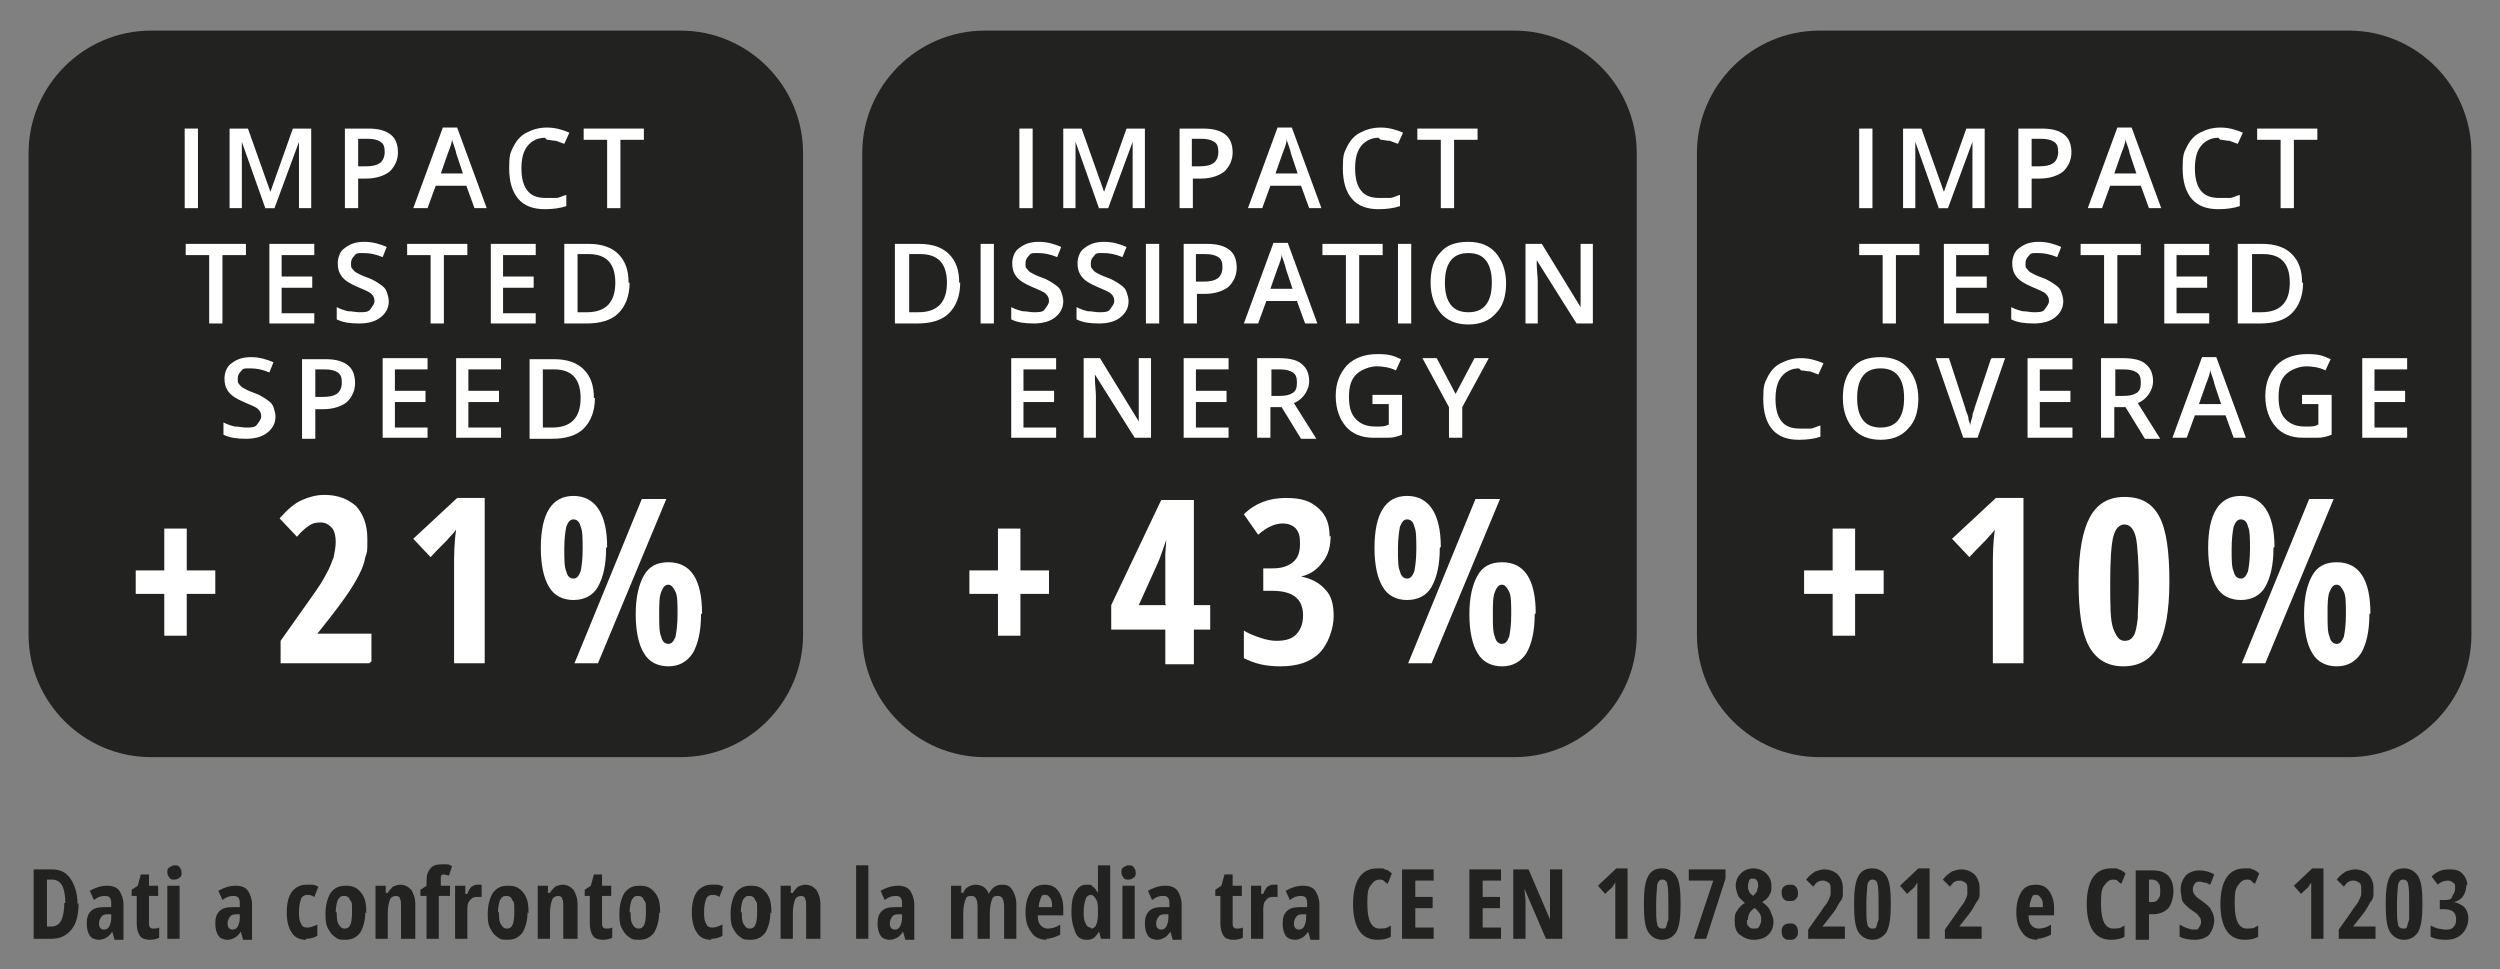 <?xml version="1.0" encoding="UTF-8"?> <svg xmlns="http://www.w3.org/2000/svg" id="ARTWORK" version="1.1" viewBox="0 0 245 95"><rect x="0" y="0" width="245" height="95" fill="#808080" stroke="none"/><defs><style> .st0 { fill: #fff; } .st1 { fill: #222221; } </style></defs><path class="st1" d="M230.2,74.2h-51.9c-6.6,0-12-5.4-12-12V15c0-6.6,5.4-12,12-12h51.9c6.6,0,12,5.4,12,12v47.2c0,6.6-5.4,12-12,12Z"></path><path class="st1" d="M148.4,74.2h-51.9c-6.6,0-12-5.4-12-12V15c0-6.6,5.4-12,12-12h51.9c6.6,0,12,5.4,12,12v47.2c0,6.6-5.4,12-12,12Z"></path><path class="st1" d="M66.7,74.2H14.8c-6.6,0-12-5.4-12-12V15c0-6.6,5.4-12,12-12h51.9c6.6,0,12,5.4,12,12v47.2c0,6.6-5.4,12-12,12Z"></path><g><path class="st0" d="M18.1,20.4v-7.8h1.3v7.8h-1.3Z"></path><path class="st0" d="M26,20.4l-2.3-6.5h0c0,1,0,1.9,0,2.7v3.8h-1.2v-7.8h1.8l2.2,6.2h0l2.2-6.2h1.8v7.8h-1.2v-3.9c0-.4,0-.9,0-1.5,0-.6,0-1,0-1.1h0l-2.4,6.5h-1.1Z"></path><path class="st0" d="M39,14.9c0,.8-.3,1.4-.8,1.9-.5.4-1.3.7-2.3.7h-.8v2.9h-1.3v-7.8h2.3c1,0,1.7.2,2.2.6.5.4.7,1,.7,1.8ZM35.1,16.3h.7c.7,0,1.1-.1,1.4-.3.3-.2.5-.6.5-1.1s-.1-.8-.4-1c-.3-.2-.7-.3-1.3-.3h-.9v2.8Z"></path><path class="st0" d="M46.5,20.4l-.8-2.2h-3l-.8,2.2h-1.4l2.9-7.9h1.4l2.9,7.9h-1.4ZM45.4,17.1l-.7-2.1c0-.1-.1-.4-.2-.7s-.2-.5-.2-.7c0,.4-.2.9-.4,1.4l-.7,2h2.3Z"></path><path class="st0" d="M53.4,13.5c-.7,0-1.3.3-1.7.8-.4.5-.6,1.2-.6,2.2s.2,1.7.6,2.2c.4.5,1,.7,1.8.7s.7,0,1,0c.3,0,.6-.2,1-.3v1.1c-.6.2-1.3.3-2.1.3-1.1,0-2-.3-2.6-1-.6-.7-.9-1.7-.9-3s.1-1.5.4-2.1c.3-.6.7-1.1,1.3-1.4.6-.3,1.2-.5,2-.5s1.5.2,2.2.5l-.5,1.1c-.3-.1-.5-.2-.8-.3-.3,0-.6-.1-.9-.1Z"></path><path class="st0" d="M60.8,20.4h-1.3v-6.7h-2.3v-1.1h5.9v1.1h-2.3v6.7Z"></path><path class="st0" d="M21.8,31.7h-1.3v-6.7h-2.3v-1.1h5.9v1.1h-2.3v6.7Z"></path><path class="st0" d="M30.8,31.7h-4.4v-7.8h4.4v1.1h-3.2v2.1h3v1.1h-3v2.5h3.2v1.1Z"></path><path class="st0" d="M38.1,29.5c0,.7-.3,1.2-.8,1.6s-1.2.6-2.1.6-1.6-.1-2.2-.4v-1.2c.4.2.7.3,1.1.4.4,0,.8.1,1.1.1.5,0,.9,0,1.1-.3s.4-.5.4-.8-.1-.5-.3-.7c-.2-.2-.7-.4-1.4-.7-.7-.3-1.2-.6-1.5-1-.3-.4-.4-.8-.4-1.3s.2-1.2.7-1.5c.5-.4,1.1-.6,1.9-.6s1.5.2,2.2.5l-.4,1c-.7-.3-1.3-.4-1.9-.4s-.7,0-.9.3c-.2.2-.3.4-.3.7s0,.4.1.5.2.3.4.4c.2.1.5.3,1.1.5.6.2,1,.5,1.3.7.3.2.5.4.6.7.1.3.2.6.2.9Z"></path><path class="st0" d="M43.5,31.7h-1.3v-6.7h-2.3v-1.1h5.9v1.1h-2.3v6.7Z"></path><path class="st0" d="M52.5,31.7h-4.4v-7.8h4.4v1.1h-3.2v2.1h3v1.1h-3v2.5h3.2v1.1Z"></path><path class="st0" d="M61.7,27.7c0,1.3-.4,2.3-1.1,3-.7.7-1.8,1-3.1,1h-2.2v-7.8h2.4c1.2,0,2.2.3,2.9,1s1,1.6,1,2.8ZM60.3,27.7c0-1.9-.9-2.8-2.6-2.8h-1.1v5.7h.9c1.9,0,2.8-1,2.8-2.9Z"></path><path class="st0" d="M27,40.8c0,.7-.3,1.2-.8,1.6s-1.2.6-2.1.6-1.6-.1-2.2-.4v-1.2c.4.2.7.3,1.1.4.4,0,.8.1,1.1.1.5,0,.9,0,1.1-.3s.4-.5.4-.8-.1-.5-.3-.7c-.2-.2-.7-.4-1.4-.7-.7-.3-1.2-.6-1.5-1-.3-.4-.4-.8-.4-1.3s.2-1.2.7-1.5c.5-.4,1.1-.6,1.9-.6s1.5.2,2.2.5l-.4,1c-.7-.3-1.3-.4-1.9-.4s-.7,0-.9.3c-.2.2-.3.4-.3.7s0,.4.1.5.2.3.4.4c.2.1.5.3,1.1.5.6.2,1,.5,1.3.7.3.2.5.4.6.7.1.3.2.6.2.9Z"></path><path class="st0" d="M34.8,37.5c0,.8-.3,1.4-.8,1.9-.5.4-1.3.7-2.3.7h-.8v2.9h-1.3v-7.8h2.3c1,0,1.7.2,2.2.6.5.4.7,1,.7,1.8ZM30.9,38.9h.7c.7,0,1.1-.1,1.4-.3.3-.2.5-.6.5-1.1s-.1-.8-.4-1c-.3-.2-.7-.3-1.3-.3h-.9v2.8Z"></path><path class="st0" d="M41.9,42.9h-4.4v-7.8h4.4v1.1h-3.2v2.1h3v1.1h-3v2.5h3.2v1.1Z"></path><path class="st0" d="M49.1,42.9h-4.4v-7.8h4.4v1.1h-3.2v2.1h3v1.1h-3v2.5h3.2v1.1Z"></path><path class="st0" d="M58.3,39c0,1.3-.4,2.3-1.1,3-.7.7-1.8,1-3.1,1h-2.2v-7.8h2.4c1.2,0,2.2.3,2.9,1s1,1.6,1,2.8ZM56.9,39c0-1.9-.9-2.8-2.6-2.8h-1.1v5.7h.9c1.9,0,2.8-1,2.8-2.9Z"></path></g><g><path class="st0" d="M16.1,58.2h-2.8v-2.3h2.8v-4.1h2.2v4.1h2.8v2.3h-2.8v4.1h-2.2v-4.1Z"></path><path class="st0" d="M36.2,65h-8.7v-2.2l2.9-4.1c.8-1.1,1.3-1.9,1.6-2.5.3-.5.5-1.1.7-1.6.1-.5.2-1,.2-1.5s-.1-1.1-.4-1.4c-.3-.3-.6-.5-1.1-.5s-.8.1-1.1.3-.8.6-1.2,1.1l-1.7-1.8c.8-.9,1.5-1.5,2.2-1.8.7-.3,1.4-.5,2.2-.5,1.3,0,2.3.4,3.1,1.1.7.8,1.1,1.8,1.1,3.2s0,1.2-.2,1.8c-.1.6-.3,1.1-.6,1.7s-.6,1.1-1,1.7c-.4.6-1.4,2-3.1,4.1h0c0,0,5.3,0,5.3,0v2.7Z"></path><path class="st0" d="M47.5,65h-3v-9.5c0-1,0-2.2.2-3.6,0,0-.2.3-.6.7-.3.4-1,1-1.9,2l-1.7-1.8,4.3-4h2.7v16.1Z"></path><path class="st0" d="M59.4,53.7c0,1.7-.3,2.9-.8,3.8s-1.4,1.3-2.4,1.3-1.9-.4-2.4-1.3c-.5-.8-.8-2.1-.8-3.8,0-3.4,1.1-5.1,3.2-5.1s3.3,1.7,3.3,5ZM55.3,53.8c0,1,0,1.8.2,2.2.1.5.4.7.7.7s.5-.2.7-.7c.1-.5.2-1.2.2-2.2s0-1.8-.2-2.2c-.1-.5-.4-.7-.7-.7s-.5.2-.7.7c-.1.5-.2,1.2-.2,2.2ZM65.3,48.9l-6.7,16.1h-2.3l6.6-16.1h2.3ZM68.7,60.2c0,1.7-.3,2.9-.8,3.8-.6.9-1.4,1.3-2.4,1.3s-1.9-.4-2.4-1.3c-.5-.8-.8-2.1-.8-3.8s.3-2.9.8-3.8c.5-.9,1.3-1.3,2.4-1.3,2.2,0,3.3,1.7,3.3,5ZM64.6,60.2c0,1,0,1.8.2,2.2.1.5.4.7.7.7s.5-.2.7-.7c.1-.5.2-1.2.2-2.2s0-1.8-.2-2.2-.4-.7-.7-.7-.5.2-.7.7-.2,1.2-.2,2.2Z"></path></g><g><path class="st0" d="M182.2,20.4v-7.8h1.3v7.8h-1.3Z"></path><path class="st0" d="M190,20.4l-2.3-6.5h0c0,1,0,1.9,0,2.7v3.8h-1.2v-7.8h1.8l2.2,6.2h0l2.2-6.2h1.8v7.8h-1.2v-3.9c0-.4,0-.9,0-1.5,0-.6,0-1,0-1.1h0l-2.4,6.5h-1.1Z"></path><path class="st0" d="M203,14.9c0,.8-.3,1.4-.8,1.9-.5.4-1.3.7-2.3.7h-.8v2.9h-1.3v-7.8h2.3c1,0,1.7.2,2.2.6.5.4.7,1,.7,1.8ZM199.1,16.3h.7c.7,0,1.1-.1,1.4-.3.3-.2.5-.6.5-1.1s-.1-.8-.4-1c-.3-.2-.7-.3-1.3-.3h-.9v2.8Z"></path><path class="st0" d="M210.6,20.4l-.8-2.2h-3l-.8,2.2h-1.4l2.9-7.9h1.4l2.9,7.9h-1.4ZM209.4,17.1l-.7-2.1c0-.1-.1-.4-.2-.7s-.2-.5-.2-.7c0,.4-.2.9-.4,1.4l-.7,2h2.3Z"></path><path class="st0" d="M217.4,13.5c-.7,0-1.3.3-1.7.8-.4.5-.6,1.2-.6,2.2s.2,1.7.6,2.2c.4.5,1,.7,1.8.7s.7,0,1,0c.3,0,.6-.2,1-.3v1.1c-.6.2-1.3.3-2.1.3-1.1,0-2-.3-2.6-1-.6-.7-.9-1.7-.9-3s.1-1.5.4-2.1c.3-.6.7-1.1,1.3-1.4.6-.3,1.2-.5,2-.5s1.5.2,2.2.5l-.5,1.1c-.3-.1-.5-.2-.8-.3-.3,0-.6-.1-.9-.1Z"></path><path class="st0" d="M224.8,20.4h-1.3v-6.7h-2.3v-1.1h5.9v1.1h-2.3v6.7Z"></path><path class="st0" d="M185.8,31.7h-1.3v-6.7h-2.3v-1.1h5.9v1.1h-2.3v6.7Z"></path><path class="st0" d="M194.9,31.7h-4.4v-7.8h4.4v1.1h-3.2v2.1h3v1.1h-3v2.5h3.2v1.1Z"></path><path class="st0" d="M202.2,29.5c0,.7-.3,1.2-.8,1.6s-1.2.6-2.1.6-1.6-.1-2.2-.4v-1.2c.4.2.7.3,1.1.4.4,0,.8.1,1.1.1.5,0,.9,0,1.1-.3s.4-.5.4-.8-.1-.5-.3-.7c-.2-.2-.7-.4-1.4-.7-.7-.3-1.2-.6-1.5-1-.3-.4-.4-.8-.4-1.3s.2-1.2.7-1.5c.5-.4,1.1-.6,1.9-.6s1.5.2,2.2.5l-.4,1c-.7-.3-1.3-.4-1.9-.4s-.7,0-.9.3c-.2.2-.3.4-.3.7s0,.4.1.5.2.3.4.4c.2.1.5.3,1.1.5.6.2,1,.5,1.3.7.3.2.5.4.6.7.1.3.2.6.2.9Z"></path><path class="st0" d="M207.5,31.7h-1.3v-6.7h-2.3v-1.1h5.9v1.1h-2.3v6.7Z"></path><path class="st0" d="M216.5,31.7h-4.4v-7.8h4.4v1.1h-3.2v2.1h3v1.1h-3v2.5h3.2v1.1Z"></path><path class="st0" d="M225.7,27.7c0,1.3-.4,2.3-1.1,3-.7.7-1.8,1-3.1,1h-2.2v-7.8h2.4c1.2,0,2.2.3,2.9,1s1,1.6,1,2.8ZM224.4,27.7c0-1.9-.9-2.8-2.6-2.8h-1.1v5.7h.9c1.9,0,2.8-1,2.8-2.9Z"></path><path class="st0" d="M176.3,36.1c-.7,0-1.3.3-1.7.8-.4.5-.6,1.2-.6,2.2s.2,1.7.6,2.2c.4.5,1,.7,1.8.7s.7,0,1,0c.3,0,.6-.2,1-.3v1.1c-.6.2-1.3.3-2.1.3-1.1,0-2-.3-2.6-1-.6-.7-.9-1.7-.9-3s.1-1.5.4-2.1c.3-.6.7-1.1,1.3-1.4.6-.3,1.2-.5,2-.5s1.5.2,2.2.5l-.5,1.1c-.3-.1-.5-.2-.8-.3-.3,0-.6-.1-.9-.1Z"></path><path class="st0" d="M188,39c0,1.3-.3,2.3-1,3-.6.7-1.5,1.1-2.7,1.1s-2.1-.4-2.7-1.1c-.6-.7-1-1.7-1-3s.3-2.3,1-3c.6-.7,1.5-1,2.7-1s2.1.4,2.7,1.1c.6.7,1,1.7,1,3ZM182,39c0,1,.2,1.7.6,2.2.4.5,1,.7,1.7.7s1.3-.2,1.7-.7c.4-.5.6-1.2.6-2.2s-.2-1.7-.6-2.2c-.4-.5-1-.7-1.7-.7s-1.3.2-1.7.7c-.4.5-.6,1.2-.6,2.2Z"></path><path class="st0" d="M195.2,35.1h1.3l-2.7,7.8h-1.4l-2.7-7.8h1.3l1.6,4.9c0,.2.2.5.3.9,0,.4.2.6.2.8,0-.3.1-.6.2-.9,0-.4.2-.6.2-.8l1.6-4.8Z"></path><path class="st0" d="M203.1,42.9h-4.4v-7.8h4.4v1.1h-3.2v2.1h3v1.1h-3v2.5h3.2v1.1Z"></path><path class="st0" d="M207.2,39.8v3.1h-1.3v-7.8h2.2c1,0,1.8.2,2.2.6.5.4.7,1,.7,1.7s-.5,1.7-1.5,2.1l2.2,3.5h-1.5l-1.9-3.1h-1.3ZM207.2,38.8h.9c.6,0,1-.1,1.3-.3.3-.2.4-.5.4-1s-.1-.8-.4-1-.7-.3-1.3-.3h-.8v2.6Z"></path><path class="st0" d="M218.9,42.9l-.8-2.2h-3l-.8,2.2h-1.4l2.9-7.9h1.4l2.9,7.9h-1.4ZM217.7,39.7l-.7-2.1c0-.1-.1-.4-.2-.7s-.2-.5-.2-.7c0,.4-.2.9-.4,1.4l-.7,2h2.3Z"></path><path class="st0" d="M225.6,38.7h2.9v3.9c-.5.2-.9.3-1.4.3-.4,0-.9,0-1.4,0-1.2,0-2.1-.4-2.7-1.1-.6-.7-1-1.7-1-3s.4-2.2,1.1-3c.7-.7,1.7-1.1,3-1.1s1.6.2,2.3.5l-.5,1.1c-.6-.3-1.3-.4-1.9-.4s-1.5.3-2,.8-.7,1.2-.7,2.2.2,1.7.7,2.2,1.1.7,1.9.7.9,0,1.3-.2v-2h-1.6v-1.1Z"></path><path class="st0" d="M235.9,42.9h-4.4v-7.8h4.4v1.1h-3.2v2.1h3v1.1h-3v2.5h3.2v1.1Z"></path></g><g><path class="st0" d="M179.6,58.2h-2.8v-2.3h2.8v-4.1h2.2v4.1h2.8v2.3h-2.8v4.1h-2.2v-4.1Z"></path><path class="st0" d="M198.3,65h-3v-9.5c0-1,0-2.2.2-3.6,0,0-.2.3-.6.7-.3.4-1,1-1.9,2l-1.7-1.8,4.3-4h2.7v16.1Z"></path><path class="st0" d="M212.6,57c0,2.9-.4,5-1.1,6.3s-1.8,2-3.4,2-2.7-.7-3.4-2c-.7-1.3-1-3.4-1-6.3s.4-5,1.1-6.3c.7-1.3,1.8-2,3.4-2s2.7.6,3.4,1.9,1,3.4,1,6.4ZM206.8,57c0,2.3,0,3.8.3,4.6s.6,1.2,1.1,1.2.7-.2.9-.5c.2-.3.3-.9.4-1.7,0-.8.1-2,.1-3.5s-.1-3.7-.3-4.5-.6-1.2-1.1-1.2-.9.4-1.1,1.2c-.2.8-.3,2.3-.3,4.6Z"></path><path class="st0" d="M222.8,53.7c0,1.7-.3,2.9-.8,3.8s-1.4,1.3-2.4,1.3-1.9-.4-2.4-1.3c-.5-.8-.8-2.1-.8-3.8,0-3.4,1.1-5.1,3.2-5.1s3.3,1.7,3.3,5ZM218.7,53.8c0,1,0,1.8.2,2.2.1.5.4.7.7.7s.5-.2.7-.7c.1-.5.2-1.2.2-2.2s0-1.8-.2-2.2c-.1-.5-.4-.7-.7-.7s-.5.2-.7.7c-.1.5-.2,1.2-.2,2.2ZM228.7,48.9l-6.7,16.1h-2.3l6.6-16.1h2.3ZM232.2,60.2c0,1.7-.3,2.9-.8,3.8-.6.9-1.4,1.3-2.4,1.3s-1.9-.4-2.4-1.3c-.5-.8-.8-2.1-.8-3.8s.3-2.9.8-3.8c.5-.9,1.3-1.3,2.4-1.3,2.2,0,3.3,1.7,3.3,5ZM228.1,60.2c0,1,0,1.8.2,2.2.1.5.4.7.7.7s.5-.2.7-.7c.1-.5.2-1.2.2-2.2s0-1.8-.2-2.2-.4-.7-.7-.7-.5.2-.7.7-.2,1.2-.2,2.2Z"></path></g><g><path class="st0" d="M99.9,20.4v-7.8h1.3v7.8h-1.3Z"></path><path class="st0" d="M107.7,20.4l-2.3-6.5h0c0,1,0,1.9,0,2.7v3.8h-1.2v-7.8h1.8l2.2,6.2h0l2.2-6.2h1.8v7.8h-1.2v-3.9c0-.4,0-.9,0-1.5,0-.6,0-1,0-1.1h0l-2.4,6.5h-1.1Z"></path><path class="st0" d="M120.8,14.9c0,.8-.3,1.4-.8,1.9-.5.4-1.3.7-2.3.7h-.8v2.9h-1.3v-7.8h2.3c1,0,1.7.2,2.2.6.5.4.7,1,.7,1.8ZM116.8,16.3h.7c.7,0,1.1-.1,1.4-.3.3-.2.5-.6.5-1.1s-.1-.8-.4-1c-.3-.2-.7-.3-1.3-.3h-.9v2.8Z"></path><path class="st0" d="M128.3,20.4l-.8-2.2h-3l-.8,2.2h-1.4l2.9-7.9h1.4l2.9,7.9h-1.4ZM127.2,17.1l-.7-2.1c0-.1-.1-.4-.2-.7s-.2-.5-.2-.7c0,.4-.2.9-.4,1.4l-.7,2h2.3Z"></path><path class="st0" d="M135.1,13.5c-.7,0-1.3.3-1.7.8-.4.5-.6,1.2-.6,2.2s.2,1.7.6,2.2c.4.5,1,.7,1.8.7s.7,0,1,0c.3,0,.6-.2,1-.3v1.1c-.6.2-1.3.3-2.1.3-1.1,0-2-.3-2.6-1-.6-.7-.9-1.7-.9-3s.1-1.5.4-2.1c.3-.6.7-1.1,1.3-1.4.6-.3,1.2-.5,2-.5s1.5.2,2.2.5l-.5,1.1c-.3-.1-.5-.2-.8-.3-.3,0-.6-.1-.9-.1Z"></path><path class="st0" d="M142.5,20.4h-1.3v-6.7h-2.3v-1.1h5.9v1.1h-2.3v6.7Z"></path><path class="st0" d="M94.1,27.7c0,1.3-.4,2.3-1.1,3-.7.7-1.8,1-3.1,1h-2.2v-7.8h2.4c1.2,0,2.2.3,2.9,1s1,1.6,1,2.8ZM92.8,27.7c0-1.9-.9-2.8-2.6-2.8h-1.1v5.7h.9c1.9,0,2.8-1,2.8-2.9Z"></path><path class="st0" d="M96.1,31.7v-7.8h1.3v7.8h-1.3Z"></path><path class="st0" d="M104.2,29.5c0,.7-.3,1.2-.8,1.6s-1.2.6-2.1.6-1.6-.1-2.2-.4v-1.2c.4.2.7.3,1.1.4.4,0,.8.1,1.1.1.5,0,.9,0,1.1-.3s.4-.5.4-.8-.1-.5-.3-.7c-.2-.2-.7-.4-1.4-.7-.7-.3-1.2-.6-1.5-1-.3-.4-.4-.8-.4-1.3s.2-1.2.7-1.5c.5-.4,1.1-.6,1.9-.6s1.5.2,2.2.5l-.4,1c-.7-.3-1.3-.4-1.9-.4s-.7,0-.9.3c-.2.2-.3.4-.3.7s0,.4.1.5.2.3.4.4c.2.1.5.3,1.1.5.6.2,1,.5,1.3.7.3.2.5.4.6.7.1.3.2.6.2.9Z"></path><path class="st0" d="M110.6,29.5c0,.7-.3,1.2-.8,1.6s-1.2.6-2.1.6-1.6-.1-2.2-.4v-1.2c.4.2.7.3,1.1.4.4,0,.8.1,1.1.1.5,0,.9,0,1.1-.3s.4-.5.4-.8-.1-.5-.3-.7c-.2-.2-.7-.4-1.4-.7-.7-.3-1.2-.6-1.5-1-.3-.4-.4-.8-.4-1.3s.2-1.2.7-1.5c.5-.4,1.1-.6,1.9-.6s1.5.2,2.2.5l-.4,1c-.7-.3-1.3-.4-1.9-.4s-.7,0-.9.3c-.2.2-.3.4-.3.7s0,.4.1.5.2.3.4.4c.2.1.5.3,1.1.5.6.2,1,.5,1.3.7.3.2.5.4.6.7.1.3.2.6.2.9Z"></path><path class="st0" d="M112.3,31.7v-7.8h1.3v7.8h-1.3Z"></path><path class="st0" d="M121.2,26.2c0,.8-.3,1.4-.8,1.9-.5.4-1.3.7-2.3.7h-.8v2.9h-1.3v-7.8h2.3c1,0,1.7.2,2.2.6.5.4.7,1,.7,1.8ZM117.2,27.6h.7c.7,0,1.1-.1,1.4-.3.3-.2.5-.6.5-1.1s-.1-.8-.4-1c-.3-.2-.7-.3-1.3-.3h-.9v2.8Z"></path><path class="st0" d="M127.9,31.7l-.8-2.2h-3l-.8,2.2h-1.4l2.9-7.9h1.4l2.9,7.9h-1.4ZM126.7,28.4l-.7-2.1c0-.1-.1-.4-.2-.7s-.2-.5-.2-.7c0,.4-.2.9-.4,1.4l-.7,2h2.3Z"></path><path class="st0" d="M133.2,31.7h-1.3v-6.7h-2.3v-1.1h5.9v1.1h-2.3v6.7Z"></path><path class="st0" d="M137,31.7v-7.8h1.3v7.8h-1.3Z"></path><path class="st0" d="M147.6,27.7c0,1.3-.3,2.3-1,3-.6.7-1.5,1.1-2.7,1.1s-2.1-.4-2.7-1.1c-.6-.7-1-1.7-1-3s.3-2.3,1-3c.6-.7,1.5-1,2.7-1s2.1.4,2.7,1.1c.6.7,1,1.7,1,3ZM141.6,27.7c0,1,.2,1.7.6,2.2.4.5,1,.7,1.7.7s1.3-.2,1.7-.7c.4-.5.6-1.2.6-2.2s-.2-1.7-.6-2.2c-.4-.5-1-.7-1.7-.7s-1.3.2-1.7.7c-.4.5-.6,1.2-.6,2.2Z"></path><path class="st0" d="M156.1,31.7h-1.6l-3.9-6.2h0v.3c0,.7.1,1.3.1,1.8v4.1h-1.2v-7.8h1.6l3.8,6.2h0c0,0,0-.4,0-.9s0-.9,0-1.2v-4.1h1.2v7.8Z"></path><path class="st0" d="M103.5,42.9h-4.4v-7.8h4.4v1.1h-3.2v2.1h3v1.1h-3v2.5h3.2v1.1Z"></path><path class="st0" d="M112.8,42.9h-1.6l-3.9-6.2h0v.3c0,.7.1,1.3.1,1.8v4.1h-1.2v-7.8h1.6l3.8,6.2h0c0,0,0-.4,0-.9s0-.9,0-1.2v-4.1h1.2v7.8Z"></path><path class="st0" d="M120.4,42.9h-4.4v-7.8h4.4v1.1h-3.2v2.1h3v1.1h-3v2.5h3.2v1.1Z"></path><path class="st0" d="M124.5,39.8v3.1h-1.3v-7.8h2.2c1,0,1.8.2,2.2.6.5.4.7,1,.7,1.7s-.5,1.7-1.5,2.1l2.2,3.5h-1.5l-1.9-3.1h-1.3ZM124.5,38.8h.9c.6,0,1-.1,1.3-.3.3-.2.4-.5.4-1s-.1-.8-.4-1-.7-.3-1.3-.3h-.8v2.6Z"></path><path class="st0" d="M134.5,38.7h2.9v3.9c-.5.2-.9.3-1.4.3-.4,0-.9,0-1.4,0-1.2,0-2.1-.4-2.7-1.1-.6-.7-1-1.7-1-3s.4-2.2,1.1-3c.7-.7,1.7-1.1,3-1.1s1.6.2,2.3.5l-.5,1.1c-.6-.3-1.3-.4-1.9-.4s-1.5.3-2,.8-.7,1.2-.7,2.2.2,1.7.7,2.2,1.1.7,1.9.7.9,0,1.3-.2v-2h-1.6v-1.1Z"></path><path class="st0" d="M142.6,38.7l1.9-3.6h1.4l-2.6,4.8v3h-1.3v-3l-2.6-4.8h1.4l1.9,3.6Z"></path></g><g><path class="st0" d="M97.8,58.2h-2.8v-2.3h2.8v-4.1h2.2v4.1h2.8v2.3h-2.8v4.1h-2.2v-4.1Z"></path><path class="st0" d="M118.6,61.7h-1.6v3.4h-2.8v-3.4h-5.3v-2.4l4.9-10.3h3.2v10.3h1.6v2.5ZM114.2,59.2v-4.9c0,0,.1-1.4.1-1.4h0c-.3.8-.5,1.5-.8,2.2l-1.9,4.2h2.7Z"></path><path class="st0" d="M130.4,52.5c0,1-.2,1.9-.8,2.6-.5.7-1.2,1.2-2.1,1.4h0c1,.2,1.8.6,2.4,1.3.6.6.8,1.5.8,2.6s-.5,2.7-1.4,3.6c-.9.9-2.2,1.3-3.8,1.3s-2.6-.3-3.6-.8v-2.7c.5.3,1,.5,1.6.7.6.2,1.1.3,1.6.3.9,0,1.5-.2,1.9-.6.4-.4.7-1,.7-1.9,0-1.6-1-2.4-3-2.4h-.9v-2.2h.9c.9,0,1.5-.2,2-.6.5-.4.7-1,.7-1.8s-.1-1.1-.4-1.5c-.3-.3-.7-.5-1.3-.5-.8,0-1.6.4-2.4,1.1l-1.4-2c1.1-1.1,2.5-1.6,4.1-1.6s2.4.3,3.2,1,1.1,1.6,1.1,2.8Z"></path><path class="st0" d="M141.1,53.7c0,1.7-.3,2.9-.8,3.8s-1.4,1.3-2.4,1.3-1.9-.4-2.4-1.3c-.5-.8-.8-2.1-.8-3.8,0-3.4,1.1-5.1,3.2-5.1s3.3,1.7,3.3,5ZM137,53.8c0,1,0,1.8.2,2.2.1.5.4.7.7.7s.5-.2.7-.7c.1-.5.2-1.2.2-2.2s0-1.8-.2-2.2c-.1-.5-.4-.7-.7-.7s-.5.2-.7.7c-.1.5-.2,1.2-.2,2.2ZM147,48.9l-6.7,16.1h-2.3l6.6-16.1h2.3ZM150.4,60.2c0,1.7-.3,2.9-.8,3.8-.6.9-1.4,1.3-2.4,1.3s-1.9-.4-2.4-1.3c-.5-.8-.8-2.1-.8-3.8s.3-2.9.8-3.8c.5-.9,1.3-1.3,2.4-1.3,2.2,0,3.3,1.7,3.3,5ZM146.3,60.2c0,1,0,1.8.2,2.2.1.5.4.7.7.7s.5-.2.7-.7c.1-.5.2-1.2.2-2.2s0-1.8-.2-2.2-.4-.7-.7-.7-.5.2-.7.7-.2,1.2-.2,2.2Z"></path></g><g><path class="st1" d="M7.7,88.5c0,1.1-.2,2-.7,2.6-.5.6-1.1.9-2,.9h-1.7v-6.8h1.8c.8,0,1.4.3,1.8.9.4.6.7,1.4.7,2.5ZM6.4,88.5c0-1.5-.4-2.3-1.3-2.3h-.5v4.6h.4c.5,0,.8-.2,1-.6.2-.4.3-1,.3-1.7Z"></path><path class="st1" d="M11.2,92l-.2-.7h0c-.2.3-.4.5-.6.6-.2.1-.4.2-.7.2s-.7-.1-.9-.4-.3-.7-.3-1.2.1-.9.4-1.2c.3-.3.7-.4,1.3-.4h.7v-.4c0-.5-.2-.7-.6-.7s-.7.1-1.1.4l-.4-.9c.5-.3,1.1-.5,1.7-.5s1,.2,1.2.5.4.8.4,1.3v3.5h-.9ZM10.2,91.1c.2,0,.4-.1.5-.3.1-.2.2-.5.2-.8v-.4h-.4c-.3,0-.5.1-.6.3-.1.1-.2.4-.2.6,0,.4.2.6.5.6Z"></path><path class="st1" d="M15,91c.2,0,.4,0,.6-.1v1c-.2.1-.5.2-.9.2s-.8-.1-1-.4c-.2-.3-.3-.7-.3-1.2v-2.7h-.5v-.6l.6-.4.3-1.1h.8v1.1h.9v1h-.9v2.7c0,.3.1.5.4.5Z"></path><path class="st1" d="M16.4,85.5c0-.2,0-.4.2-.5s.3-.2.5-.2.4,0,.5.2c.1.1.2.3.2.5s0,.4-.2.5c-.1.1-.3.2-.5.2s-.4,0-.5-.2c-.1-.1-.2-.3-.2-.5ZM17.6,92h-1.2v-5.2h1.2v5.2Z"></path><path class="st1" d="M23.8,92l-.2-.7h0c-.2.3-.4.5-.6.6-.2.1-.4.2-.7.2s-.7-.1-.9-.4-.3-.7-.3-1.2.1-.9.4-1.2c.3-.3.7-.4,1.3-.4h.7v-.4c0-.5-.2-.7-.6-.7s-.7.1-1.1.4l-.4-.9c.5-.3,1.1-.5,1.7-.5s1,.2,1.2.5.4.8.4,1.3v3.5h-.9ZM22.8,91.1c.2,0,.4-.1.5-.3.1-.2.2-.5.2-.8v-.4h-.4c-.3,0-.5.1-.6.3-.1.1-.2.4-.2.6,0,.4.2.6.5.6Z"></path><path class="st1" d="M30,92.1c-.6,0-1.1-.2-1.4-.7-.3-.4-.5-1.1-.5-2s.2-1.6.5-2,.8-.7,1.4-.7.4,0,.6,0c.2,0,.4.1.6.2l-.4,1c-.3-.2-.5-.2-.7-.2s-.5.1-.6.4c-.1.3-.2.7-.2,1.2s0,.9.2,1.2c.1.3.3.4.6.4s.6-.1,1-.3v1.1c-.3.2-.7.3-1.1.3Z"></path><path class="st1" d="M35.8,89.4c0,.8-.2,1.5-.5,2-.4.5-.8.7-1.5.7s-.7-.1-1-.3c-.3-.2-.5-.5-.7-.9s-.2-.9-.2-1.4c0-.8.2-1.5.5-2,.4-.5.8-.7,1.5-.7s1.1.2,1.5.7.5,1.1.5,2ZM33,89.4c0,.5,0,.9.2,1.2s.3.4.6.4c.5,0,.7-.5.7-1.6s0-.9-.2-1.2c-.1-.3-.3-.4-.6-.4s-.4.1-.6.4c-.1.3-.2.7-.2,1.2Z"></path><path class="st1" d="M39.3,92v-3.1c0-.4,0-.7-.1-.8,0-.2-.2-.3-.4-.3s-.5.1-.6.4c-.1.3-.2.7-.2,1.3v2.5h-1.2v-5.2h1v.7h.2c.1-.2.3-.4.5-.6.2-.1.5-.2.7-.2.5,0,.8.2,1.1.5.2.3.4.8.4,1.4v3.4h-1.2Z"></path><path class="st1" d="M43.9,87.8h-.9v4.2h-1.2v-4.2h-.6v-.6l.6-.4v-.4c0-.6.1-1,.4-1.3.2-.3.6-.4,1.2-.4s.6,0,.9.2l-.3.9c-.2,0-.3-.1-.5-.1s-.2,0-.3.2c0,.1,0,.3,0,.5v.4h.9v1Z"></path><path class="st1" d="M46.8,86.7c.2,0,.3,0,.4,0v1.2c-.2,0-.3,0-.5,0-.3,0-.5.1-.7.4-.2.2-.2.6-.2,1v2.7h-1.2v-5.2h1v.8h.2c.1-.3.3-.6.4-.7.2-.1.3-.2.6-.2Z"></path><path class="st1" d="M51.7,89.4c0,.8-.2,1.5-.5,2-.4.5-.8.7-1.5.7s-.7-.1-1-.3c-.3-.2-.5-.5-.7-.9s-.2-.9-.2-1.4c0-.8.2-1.5.5-2,.4-.5.8-.7,1.5-.7s1.1.2,1.5.7.5,1.1.5,2ZM48.9,89.4c0,.5,0,.9.2,1.2s.3.4.6.4c.5,0,.7-.5.7-1.6s0-.9-.2-1.2c-.1-.3-.3-.4-.6-.4s-.4.1-.6.4c-.1.3-.2.7-.2,1.2Z"></path><path class="st1" d="M55.2,92v-3.1c0-.4,0-.7-.1-.8,0-.2-.2-.3-.4-.3s-.5.1-.6.4c-.1.3-.2.7-.2,1.3v2.5h-1.2v-5.2h1v.7h.2c.1-.2.3-.4.5-.6.2-.1.5-.2.7-.2.5,0,.8.2,1.1.5.2.3.4.8.4,1.4v3.4h-1.2Z"></path><path class="st1" d="M59.4,91c.2,0,.4,0,.6-.1v1c-.2.1-.5.2-.9.2s-.8-.1-1-.4c-.2-.3-.3-.7-.3-1.2v-2.7h-.5v-.6l.6-.4.3-1.1h.8v1.1h.9v1h-.9v2.7c0,.3.1.5.4.5Z"></path><path class="st1" d="M64.6,89.4c0,.8-.2,1.5-.5,2-.4.5-.8.7-1.5.7s-.7-.1-1-.3c-.3-.2-.5-.5-.7-.9s-.2-.9-.2-1.4c0-.8.2-1.5.5-2,.4-.5.8-.7,1.5-.7s1.1.2,1.5.7.5,1.1.5,2ZM61.8,89.4c0,.5,0,.9.2,1.2s.3.4.6.4c.5,0,.7-.5.7-1.6s0-.9-.2-1.2c-.1-.3-.3-.4-.6-.4s-.4.1-.6.4c-.1.3-.2.7-.2,1.2Z"></path><path class="st1" d="M69.7,92.1c-.6,0-1.1-.2-1.4-.7-.3-.4-.5-1.1-.5-2s.2-1.6.5-2,.8-.7,1.4-.7.4,0,.6,0c.2,0,.4.1.6.2l-.4,1c-.3-.2-.5-.2-.7-.2s-.5.1-.6.4c-.1.3-.2.7-.2,1.2s0,.9.2,1.2c.1.3.3.4.6.4s.6-.1,1-.3v1.1c-.3.2-.7.3-1.1.3Z"></path><path class="st1" d="M75.5,89.4c0,.8-.2,1.5-.5,2-.4.5-.8.7-1.5.7s-.7-.1-1-.3c-.3-.2-.5-.5-.7-.9s-.2-.9-.2-1.4c0-.8.2-1.5.5-2,.4-.5.8-.7,1.5-.7s1.1.2,1.5.7.5,1.1.5,2ZM72.7,89.4c0,.5,0,.9.2,1.2s.3.4.6.4c.5,0,.7-.5.7-1.6s0-.9-.2-1.2c-.1-.3-.3-.4-.6-.4s-.4.1-.6.4c-.1.3-.2.7-.2,1.2Z"></path><path class="st1" d="M79,92v-3.1c0-.4,0-.7-.1-.8,0-.2-.2-.3-.4-.3s-.5.1-.6.4c-.1.3-.2.7-.2,1.3v2.5h-1.2v-5.2h1v.7h.2c.1-.2.3-.4.5-.6.2-.1.5-.2.7-.2.5,0,.8.2,1.1.5.2.3.4.8.4,1.4v3.4h-1.2Z"></path><path class="st1" d="M85.1,92h-1.2v-7.2h1.2v7.2Z"></path><path class="st1" d="M88.7,92l-.2-.7h0c-.2.3-.4.5-.6.6-.2.1-.4.2-.7.2s-.7-.1-.9-.4-.3-.7-.3-1.2.1-.9.4-1.2c.3-.3.7-.4,1.3-.4h.7v-.4c0-.5-.2-.7-.6-.7s-.7.1-1.1.4l-.4-.9c.5-.3,1.1-.5,1.7-.5s1,.2,1.2.5.4.8.4,1.3v3.5h-.9ZM87.7,91.1c.2,0,.4-.1.5-.3.1-.2.2-.5.2-.8v-.4h-.4c-.3,0-.5.1-.6.3-.1.1-.2.4-.2.6,0,.4.2.6.5.6Z"></path><path class="st1" d="M98.4,92v-3.1c0-.8-.2-1.1-.6-1.1s-.5.1-.6.4-.2.7-.2,1.3v2.5h-1.2v-3.1c0-.8-.2-1.1-.6-1.1s-.5.1-.6.4c-.1.3-.2.7-.2,1.3v2.5h-1.2v-5.2h1v.7h.2c.1-.3.3-.5.5-.6s.4-.2.7-.2c.6,0,1.1.3,1.3.9h0c.3-.6.7-.9,1.3-.9s.8.2,1,.5c.2.3.4.8.4,1.4v3.4h-1.2Z"></path><path class="st1" d="M102.6,92.1c-.6,0-1.2-.2-1.5-.7-.4-.5-.6-1.1-.6-2s.2-1.5.5-2,.8-.7,1.4-.7,1,.2,1.3.6c.3.4.5,1,.5,1.7v.7h-2.5c0,.5.1.8.3,1,.2.2.4.3.7.3s.8-.1,1.2-.4v1c-.4.2-.9.4-1.4.4ZM102.4,87.7c-.2,0-.3,0-.4.3s-.2.5-.2.9h1.3c0-.4,0-.7-.2-.9-.1-.2-.3-.3-.4-.3Z"></path><path class="st1" d="M106.5,92.1c-.5,0-.9-.2-1.1-.7s-.4-1.1-.4-2,.1-1.5.4-2c.3-.5.6-.7,1.1-.7s.4,0,.6.2c.2.1.3.3.5.6h0c0-.5,0-.8,0-1v-1.7h1.2v7.2h-.9l-.2-.7h0c-.3.5-.6.8-1.1.8ZM106.9,91c.2,0,.4-.1.5-.3.1-.2.2-.6.2-1.1v-.2c0-.6,0-1-.2-1.3s-.3-.4-.5-.4-.4.1-.5.4c-.1.3-.2.7-.2,1.2s0,.9.2,1.2c.1.3.3.4.5.4Z"></path><path class="st1" d="M109.9,85.5c0-.2,0-.4.2-.5s.3-.2.5-.2.4,0,.5.2c.1.1.2.3.2.5s0,.4-.2.5c-.1.1-.3.2-.5.2s-.4,0-.5-.2c-.1-.1-.2-.3-.2-.5ZM111.2,92h-1.2v-5.2h1.2v5.2Z"></path><path class="st1" d="M114.9,92l-.2-.7h0c-.2.3-.4.5-.6.6-.2.1-.4.2-.7.2s-.7-.1-.9-.4-.3-.7-.3-1.2.1-.9.4-1.2c.3-.3.7-.4,1.3-.4h.7v-.4c0-.5-.2-.7-.6-.7s-.7.1-1.1.4l-.4-.9c.5-.3,1.1-.5,1.7-.5s1,.2,1.2.5.4.8.4,1.3v3.5h-.9ZM113.8,91.1c.2,0,.4-.1.5-.3.1-.2.2-.5.2-.8v-.4h-.4c-.3,0-.5.1-.6.3-.1.1-.2.4-.2.6,0,.4.2.6.5.6Z"></path><path class="st1" d="M121.2,91c.2,0,.4,0,.6-.1v1c-.2.1-.5.2-.9.2s-.8-.1-1-.4c-.2-.3-.3-.7-.3-1.2v-2.7h-.5v-.6l.6-.4.3-1.1h.8v1.1h.9v1h-.9v2.7c0,.3.1.5.4.5Z"></path><path class="st1" d="M124.8,86.7c.2,0,.3,0,.4,0v1.2c-.2,0-.3,0-.5,0-.3,0-.5.1-.7.4-.2.2-.2.6-.2,1v2.7h-1.2v-5.2h1v.8h.2c.1-.3.3-.6.4-.7.2-.1.3-.2.6-.2Z"></path><path class="st1" d="M128.4,92l-.2-.7h0c-.2.3-.4.5-.6.6-.2.1-.4.2-.7.2s-.7-.1-.9-.4-.3-.7-.3-1.2.1-.9.4-1.2c.3-.3.7-.4,1.3-.4h.7v-.4c0-.5-.2-.7-.6-.7s-.7.1-1.1.4l-.4-.9c.5-.3,1.1-.5,1.7-.5s1,.2,1.2.5.4.8.4,1.3v3.5h-.9ZM127.3,91.1c.2,0,.4-.1.5-.3.1-.2.2-.5.2-.8v-.4h-.4c-.3,0-.5.1-.6.3-.1.1-.2.4-.2.6,0,.4.2.6.5.6Z"></path><path class="st1" d="M135.2,86.2c-.4,0-.6.2-.9.6s-.3,1-.3,1.8c0,1.6.4,2.4,1.2,2.4s.7-.1,1.1-.3v1.1c-.3.2-.8.3-1.3.3-.8,0-1.4-.3-1.8-.9-.4-.6-.6-1.5-.6-2.6s.2-2,.6-2.6c.4-.6,1-.9,1.8-.9s.5,0,.7.1c.2,0,.5.2.7.4l-.4,1c-.1,0-.3-.2-.4-.3s-.3-.1-.5-.1Z"></path><path class="st1" d="M140.5,92h-3.1v-6.8h3.1v1.1h-1.8v1.6h1.7v1.1h-1.7v1.9h1.8v1.1Z"></path><path class="st1" d="M147.1,92h-3.1v-6.8h3.1v1.1h-1.8v1.6h1.7v1.1h-1.7v1.9h1.8v1.1Z"></path><path class="st1" d="M153,92h-1.5l-2.1-4.9h0c0,.4.1.8.1,1.2v3.7h-1.2v-6.8h1.5l2.1,4.9h0c0-.3,0-.7,0-1.2v-3.7h1.2v6.8Z"></path><path class="st1" d="M159.5,92h-1.2v-4c0-.4,0-.9,0-1.5,0,0-.1.1-.2.3-.1.2-.4.4-.8.8l-.7-.8,1.8-1.7h1.1v6.8Z"></path><path class="st1" d="M164.7,88.6c0,1.2-.1,2.1-.4,2.7-.3.5-.8.8-1.4.8s-1.1-.3-1.4-.8-.4-1.4-.4-2.7.1-2.1.4-2.7.8-.8,1.4-.8,1.1.3,1.4.8.4,1.4.4,2.7ZM162.3,88.6c0,.9,0,1.6.1,1.9,0,.3.2.5.5.5s.3,0,.4-.2c0-.1.1-.4.2-.7,0-.3,0-.8,0-1.5s0-1.6-.1-1.9c0-.3-.2-.5-.5-.5s-.4.2-.5.5c0,.3-.1,1-.1,1.9Z"></path><path class="st1" d="M166,92l1.9-5.7h-2.4v-1.1h3.6v.9l-1.9,5.9h-1.3Z"></path><path class="st1" d="M171.8,85.1c.5,0,1,.2,1.3.5s.5.7.5,1.2,0,.6-.2.9c-.1.3-.4.5-.7.7.4.3.7.6.8.9s.3.6.3,1c0,.6-.2,1-.5,1.3-.3.3-.8.5-1.4.5s-1-.2-1.4-.5-.5-.8-.5-1.3,0-.7.2-1,.4-.6.8-.8c-.3-.3-.6-.5-.7-.8s-.2-.6-.2-.9c0-.5.2-.9.5-1.2.3-.3.7-.5,1.3-.5ZM171.2,90.2c0,.3,0,.5.2.6.1.2.3.2.5.2s.4,0,.5-.2c.1-.2.2-.4.2-.6s0-.4-.1-.6-.3-.4-.5-.6h0c-.2,0-.4.3-.5.4-.1.2-.2.4-.2.7ZM171.8,86.1c-.2,0-.3,0-.4.2,0,.1-.1.3-.1.5s0,.4.1.5c0,.2.2.3.4.5.2-.2.3-.3.4-.5,0-.2.1-.3.1-.5,0-.5-.2-.7-.5-.7Z"></path><path class="st1" d="M174.6,87.5c0-.2,0-.4.2-.6.1-.1.3-.2.6-.2s.4,0,.6.2c.1.1.2.3.2.6s0,.4-.2.6-.3.2-.6.2-.4,0-.6-.2c-.1-.1-.2-.3-.2-.6ZM174.6,91.3c0-.2,0-.4.2-.6.1-.1.3-.2.6-.2s.4,0,.6.2c.1.1.2.3.2.6s0,.4-.2.6-.3.2-.6.2-.4,0-.6-.2c-.1-.1-.2-.3-.2-.6Z"></path><path class="st1" d="M180.8,92h-3.6v-.9l1.2-1.7c.3-.5.6-.8.7-1,.1-.2.2-.4.3-.7,0-.2,0-.4,0-.6s0-.5-.2-.6-.3-.2-.5-.2-.3,0-.5.1c-.1,0-.3.2-.5.5l-.7-.7c.3-.4.6-.6.9-.8.3-.1.6-.2.9-.2.5,0,1,.2,1.3.5.3.3.5.8.5,1.3s0,.5,0,.7c0,.2-.1.5-.3.7-.1.2-.3.5-.4.7s-.6.8-1.3,1.7h0s2.2,0,2.2,0v1.1Z"></path><path class="st1" d="M185.3,88.6c0,1.2-.1,2.1-.4,2.7-.3.5-.8.8-1.4.8s-1.1-.3-1.4-.8-.4-1.4-.4-2.7.1-2.1.4-2.7.8-.8,1.4-.8,1.1.3,1.4.8.4,1.4.4,2.7ZM182.9,88.6c0,.9,0,1.6.1,1.9,0,.3.2.5.5.5s.3,0,.4-.2c0-.1.1-.4.2-.7,0-.3,0-.8,0-1.5s0-1.6-.1-1.9c0-.3-.2-.5-.5-.5s-.4.2-.5.5c0,.3-.1,1-.1,1.9Z"></path><path class="st1" d="M189.1,92h-1.2v-4c0-.4,0-.9,0-1.5,0,0-.1.1-.2.3-.1.2-.4.4-.8.8l-.7-.8,1.8-1.7h1.1v6.8Z"></path><path class="st1" d="M194.2,92h-3.6v-.9l1.2-1.7c.3-.5.6-.8.7-1,.1-.2.2-.4.3-.7,0-.2,0-.4,0-.6s0-.5-.2-.6-.3-.2-.5-.2-.3,0-.5.1c-.1,0-.3.2-.5.5l-.7-.7c.3-.4.6-.6.9-.8.3-.1.6-.2.9-.2.5,0,1,.2,1.3.5.3.3.5.8.5,1.3s0,.5,0,.7c0,.2-.1.5-.3.7-.1.2-.3.5-.4.7s-.6.8-1.3,1.7h0s2.2,0,2.2,0v1.1Z"></path><path class="st1" d="M199.7,92.1c-.6,0-1.2-.2-1.5-.7-.4-.5-.6-1.1-.6-2s.2-1.5.5-2,.8-.7,1.4-.7,1,.2,1.3.6c.3.4.5,1,.5,1.7v.7h-2.5c0,.5.1.8.3,1,.2.2.4.3.7.3s.8-.1,1.2-.4v1c-.4.2-.9.4-1.4.4ZM199.5,87.7c-.2,0-.3,0-.4.3s-.2.5-.2.9h1.3c0-.4,0-.7-.2-.9-.1-.2-.3-.3-.4-.3Z"></path><path class="st1" d="M207.1,86.2c-.4,0-.6.2-.9.6s-.3,1-.3,1.8c0,1.6.4,2.4,1.2,2.4s.7-.1,1.1-.3v1.1c-.3.2-.8.3-1.3.3-.8,0-1.4-.3-1.8-.9-.4-.6-.6-1.5-.6-2.6s.2-2,.6-2.6c.4-.6,1-.9,1.8-.9s.5,0,.7.1c.2,0,.5.2.7.4l-.4,1c-.1,0-.3-.2-.4-.3s-.3-.1-.5-.1Z"></path><path class="st1" d="M213,87.3c0,.7-.2,1.3-.5,1.7-.4.4-.9.6-1.6.6h-.3v2.5h-1.3v-6.8h1.7c1.3,0,2,.7,2,2.1ZM210.6,88.4h.2c.3,0,.5,0,.7-.3.2-.2.2-.4.2-.8s0-.6-.2-.8c-.1-.2-.4-.3-.6-.3h-.3v2.1Z"></path><path class="st1" d="M217,90.1c0,.6-.2,1.1-.5,1.5-.3.3-.8.5-1.4.5s-1.1-.1-1.5-.3v-1.2c.5.3,1,.5,1.4.5s.4,0,.5-.2.2-.3.2-.5,0-.4-.2-.6c-.1-.2-.4-.4-.7-.6-.3-.2-.5-.4-.7-.6s-.3-.4-.3-.6c0-.2-.1-.5-.1-.8,0-.6.2-1,.5-1.4.3-.3.8-.5,1.3-.5s1,.1,1.5.4l-.4,1c-.1,0-.3-.2-.5-.2-.2,0-.3-.1-.5-.1s-.4,0-.5.2c-.1.1-.2.3-.2.5s0,.4.2.6c.1.2.4.4.7.6.4.3.8.6.9.9.2.3.3.7.3,1.1Z"></path><path class="st1" d="M220.2,86.2c-.4,0-.6.2-.9.6s-.3,1-.3,1.8c0,1.6.4,2.4,1.2,2.4s.7-.1,1.1-.3v1.1c-.3.2-.8.3-1.3.3-.8,0-1.4-.3-1.8-.9-.4-.6-.6-1.5-.6-2.6s.2-2,.6-2.6c.4-.6,1-.9,1.8-.9s.5,0,.7.1c.2,0,.5.2.7.4l-.4,1c-.1,0-.3-.2-.4-.3s-.3-.1-.5-.1Z"></path><path class="st1" d="M227.7,92h-1.2v-4c0-.4,0-.9,0-1.5,0,0-.1.1-.2.3-.1.2-.4.4-.8.8l-.7-.8,1.8-1.7h1.1v6.8Z"></path><path class="st1" d="M232.8,92h-3.6v-.9l1.2-1.7c.3-.5.6-.8.7-1,.1-.2.2-.4.3-.7,0-.2,0-.4,0-.6s0-.5-.2-.6-.3-.2-.5-.2-.3,0-.5.1c-.1,0-.3.2-.5.5l-.7-.7c.3-.4.6-.6.9-.8.3-.1.6-.2.9-.2.5,0,1,.2,1.3.5.3.3.5.8.5,1.3s0,.5,0,.7c0,.2-.1.5-.3.7-.1.2-.3.5-.4.7s-.6.8-1.3,1.7h0s2.2,0,2.2,0v1.1Z"></path><path class="st1" d="M237.4,88.6c0,1.2-.1,2.1-.4,2.7-.3.5-.8.8-1.4.8s-1.1-.3-1.4-.8-.4-1.4-.4-2.7.1-2.1.4-2.7.8-.8,1.4-.8,1.1.3,1.4.8.4,1.4.4,2.7ZM234.9,88.6c0,.9,0,1.6.1,1.9,0,.3.2.5.5.5s.3,0,.4-.2c0-.1.1-.4.2-.7,0-.3,0-.8,0-1.5s0-1.6-.1-1.9c0-.3-.2-.5-.5-.5s-.4.2-.5.5c0,.3-.1,1-.1,1.9Z"></path><path class="st1" d="M241.7,86.7c0,.4-.1.8-.3,1.1-.2.3-.5.5-.9.6h0c.4.1.8.3,1,.5s.4.6.4,1.1-.2,1.1-.6,1.5c-.4.4-.9.6-1.6.6s-1.1-.1-1.5-.3v-1.1c.2.1.4.2.7.3.2,0,.5.1.7.1.4,0,.6,0,.8-.2.2-.2.3-.4.3-.8,0-.7-.4-1-1.2-1h-.4v-.9h.4c.4,0,.7,0,.8-.3s.3-.4.3-.8,0-.5-.2-.6c-.1-.1-.3-.2-.5-.2-.3,0-.7.1-1,.4l-.6-.8c.5-.5,1-.7,1.7-.7s1,.1,1.3.4c.3.3.5.7.5,1.2Z"></path></g></svg> 